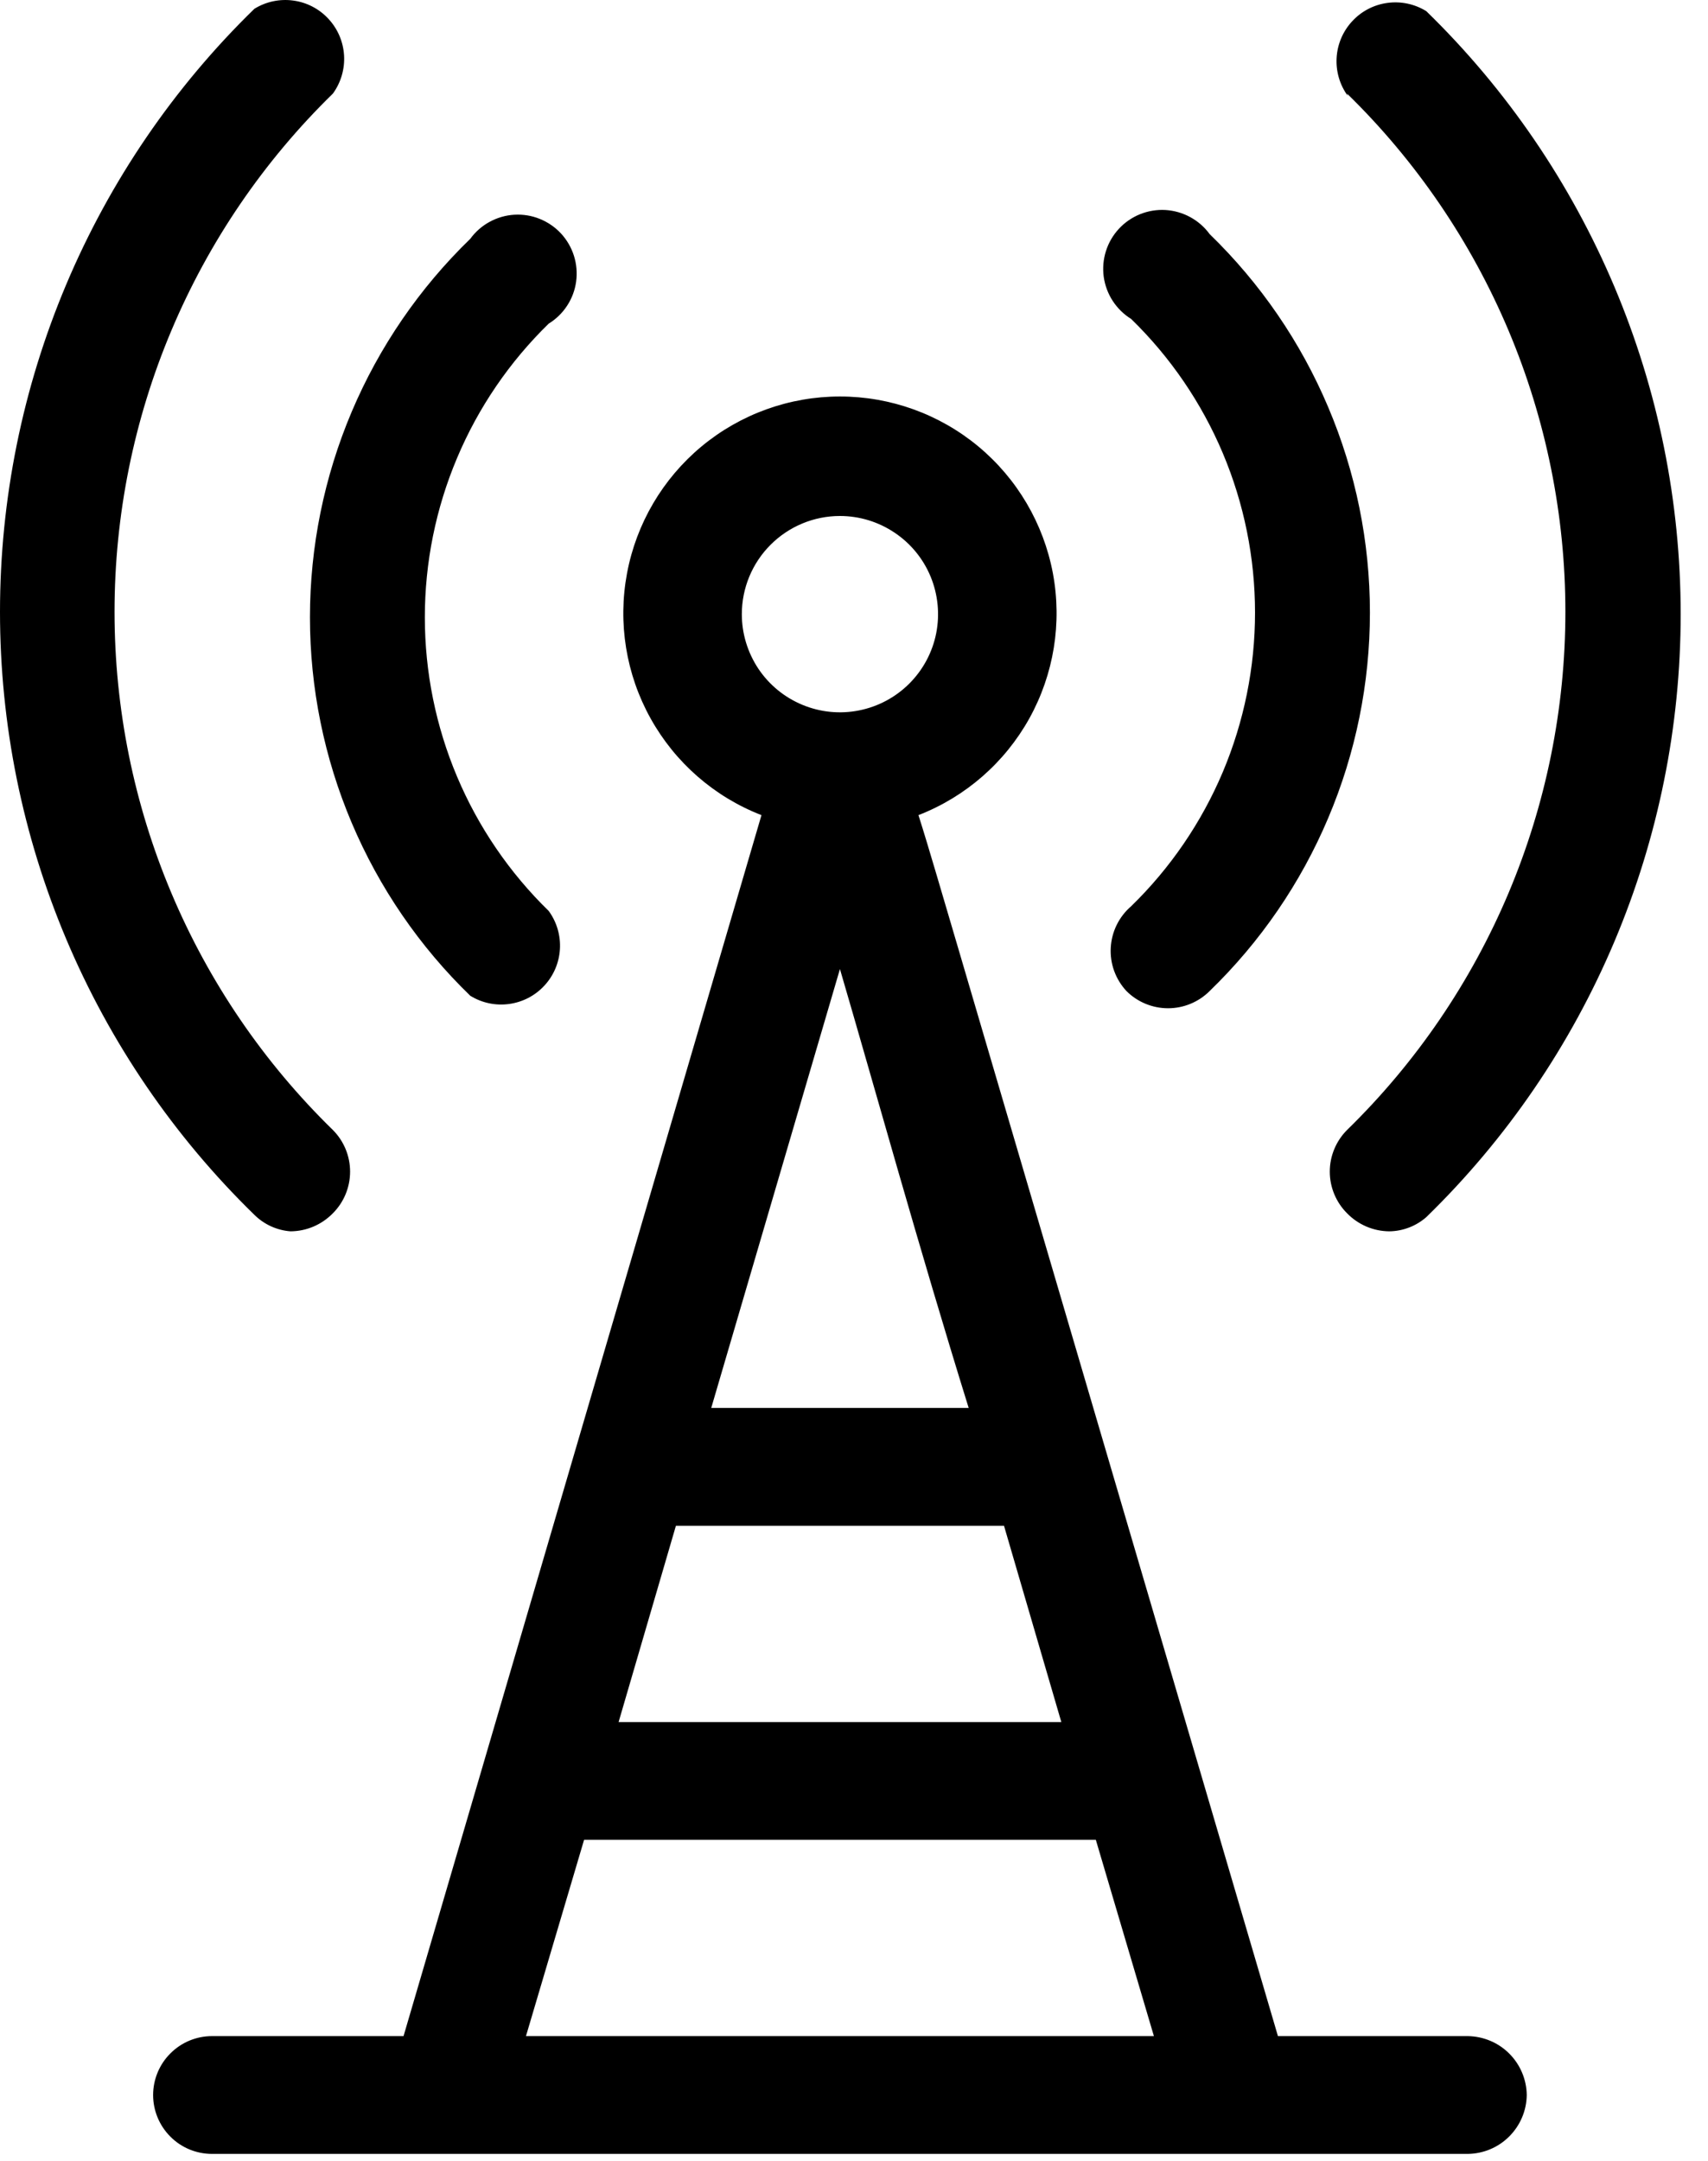<svg width="34" height="43" viewBox="0 0 34 43" fill="none" xmlns="http://www.w3.org/2000/svg">
<path d="M26.83 1.909C26.67 1.69 26.591 1.421 26.607 1.15C26.623 0.879 26.732 0.622 26.917 0.423C27.101 0.223 27.349 0.094 27.618 0.058C27.887 0.021 28.161 0.079 28.392 0.222C29.995 1.782 31.268 3.648 32.138 5.709C33.008 7.77 33.456 9.985 33.456 12.222C33.456 14.459 33.008 16.673 32.138 18.734C31.268 20.795 29.995 22.661 28.392 24.221C28.188 24.399 27.928 24.499 27.658 24.503C27.5 24.502 27.345 24.47 27.2 24.408C27.055 24.346 26.924 24.256 26.814 24.143C26.595 23.924 26.471 23.626 26.471 23.315C26.471 23.005 26.595 22.707 26.814 22.487C28.19 21.145 29.283 19.541 30.03 17.77C30.776 15.999 31.161 14.097 31.161 12.175C31.161 10.253 30.776 8.35 30.03 6.579C29.283 4.808 28.19 3.204 26.814 1.862L26.83 1.909ZM22.423 19.721C22.643 19.941 22.941 20.064 23.252 20.064C23.562 20.064 23.86 19.941 24.08 19.721C25.089 18.744 25.892 17.574 26.439 16.28C26.988 14.986 27.27 13.595 27.27 12.19C27.27 10.785 26.988 9.394 26.439 8.101C25.892 6.807 25.089 5.637 24.08 4.659C23.978 4.519 23.846 4.404 23.694 4.321C23.542 4.238 23.374 4.19 23.201 4.179C23.029 4.169 22.856 4.198 22.695 4.262C22.535 4.327 22.39 4.426 22.273 4.553C22.155 4.68 22.067 4.832 22.015 4.997C21.963 5.162 21.948 5.336 21.971 5.508C21.995 5.679 22.056 5.843 22.15 5.988C22.245 6.133 22.37 6.256 22.517 6.347C23.298 7.107 23.918 8.015 24.342 9.019C24.765 10.023 24.983 11.101 24.983 12.19C24.983 13.28 24.765 14.358 24.342 15.362C23.918 16.365 23.298 17.274 22.517 18.034C22.397 18.137 22.3 18.263 22.23 18.404C22.16 18.546 22.12 18.7 22.111 18.858C22.102 19.015 22.125 19.173 22.179 19.322C22.233 19.47 22.316 19.606 22.423 19.721ZM5.783 24.503C5.94 24.502 6.096 24.47 6.241 24.408C6.386 24.346 6.517 24.256 6.627 24.143C6.846 23.924 6.969 23.626 6.969 23.315C6.969 23.005 6.846 22.707 6.627 22.487C5.251 21.145 4.157 19.541 3.411 17.77C2.664 15.999 2.28 14.097 2.28 12.175C2.28 10.253 2.664 8.35 3.411 6.579C4.157 4.808 5.251 3.204 6.627 1.862C6.786 1.643 6.865 1.374 6.849 1.103C6.833 0.832 6.724 0.575 6.539 0.376C6.355 0.176 6.107 0.047 5.838 0.011C5.569 -0.026 5.295 0.032 5.064 0.175C3.461 1.735 2.188 3.601 1.318 5.662C0.448 7.723 0 9.938 0 12.175C0 14.412 0.448 16.626 1.318 18.687C2.188 20.748 3.461 22.614 5.064 24.175C5.257 24.366 5.512 24.483 5.783 24.503ZM9.361 19.815C9.592 19.958 9.865 20.016 10.135 19.979C10.404 19.942 10.652 19.814 10.836 19.614C11.021 19.415 11.13 19.158 11.146 18.887C11.162 18.616 11.083 18.347 10.923 18.128C10.143 17.368 9.522 16.459 9.099 15.456C8.675 14.452 8.457 13.373 8.457 12.284C8.457 11.195 8.675 10.116 9.099 9.113C9.522 8.109 10.143 7.2 10.923 6.44C11.071 6.349 11.196 6.227 11.29 6.082C11.385 5.937 11.446 5.773 11.469 5.601C11.492 5.43 11.477 5.255 11.425 5.09C11.373 4.925 11.285 4.774 11.168 4.647C11.05 4.52 10.906 4.421 10.745 4.356C10.585 4.291 10.412 4.263 10.239 4.273C10.067 4.283 9.898 4.332 9.746 4.415C9.594 4.497 9.463 4.613 9.361 4.753C8.352 5.73 7.549 6.901 7.001 8.194C6.453 9.488 6.17 10.879 6.17 12.284C6.17 13.689 6.453 15.08 7.001 16.374C7.549 17.667 8.352 18.838 9.361 19.815ZM30.392 41.69C30.388 42 30.263 42.295 30.044 42.514C29.826 42.733 29.53 42.858 29.22 42.862H4.22C3.909 42.862 3.611 42.739 3.392 42.519C3.172 42.299 3.048 42.001 3.048 41.69C3.048 41.38 3.172 41.081 3.392 40.862C3.611 40.642 3.909 40.518 4.22 40.518H8.033L15.158 16.221C14.22 15.857 13.44 15.176 12.951 14.297C12.462 13.418 12.296 12.396 12.482 11.407C12.667 10.419 13.192 9.526 13.966 8.883C14.74 8.241 15.714 7.89 16.72 7.89C17.726 7.89 18.7 8.241 19.474 8.883C20.248 9.526 20.773 10.419 20.959 11.407C21.144 12.396 20.978 13.418 20.49 14.297C20.001 15.176 19.22 15.857 18.283 16.221C18.502 16.909 18.752 17.784 19.095 18.94L25.439 40.518H29.22C29.53 40.523 29.826 40.647 30.044 40.866C30.263 41.085 30.388 41.381 30.392 41.69ZM12.314 34.268H21.127L19.986 30.362H13.455L12.314 34.268ZM16.72 19.284L14.158 28.018H19.283C18.283 24.8 17.408 21.628 16.72 19.284ZM14.767 12.222C14.767 12.608 14.882 12.985 15.096 13.307C15.311 13.628 15.616 13.878 15.973 14.026C16.33 14.174 16.722 14.213 17.101 14.137C17.48 14.062 17.828 13.876 18.101 13.603C18.375 13.329 18.561 12.981 18.636 12.603C18.711 12.224 18.672 11.831 18.525 11.474C18.377 11.117 18.127 10.812 17.805 10.598C17.484 10.383 17.107 10.268 16.72 10.268C16.202 10.268 15.706 10.474 15.339 10.841C14.973 11.207 14.767 11.704 14.767 12.222ZM10.47 40.518H22.97L21.814 36.612H11.627L10.47 40.518Z" fill="black"/>
</svg>
